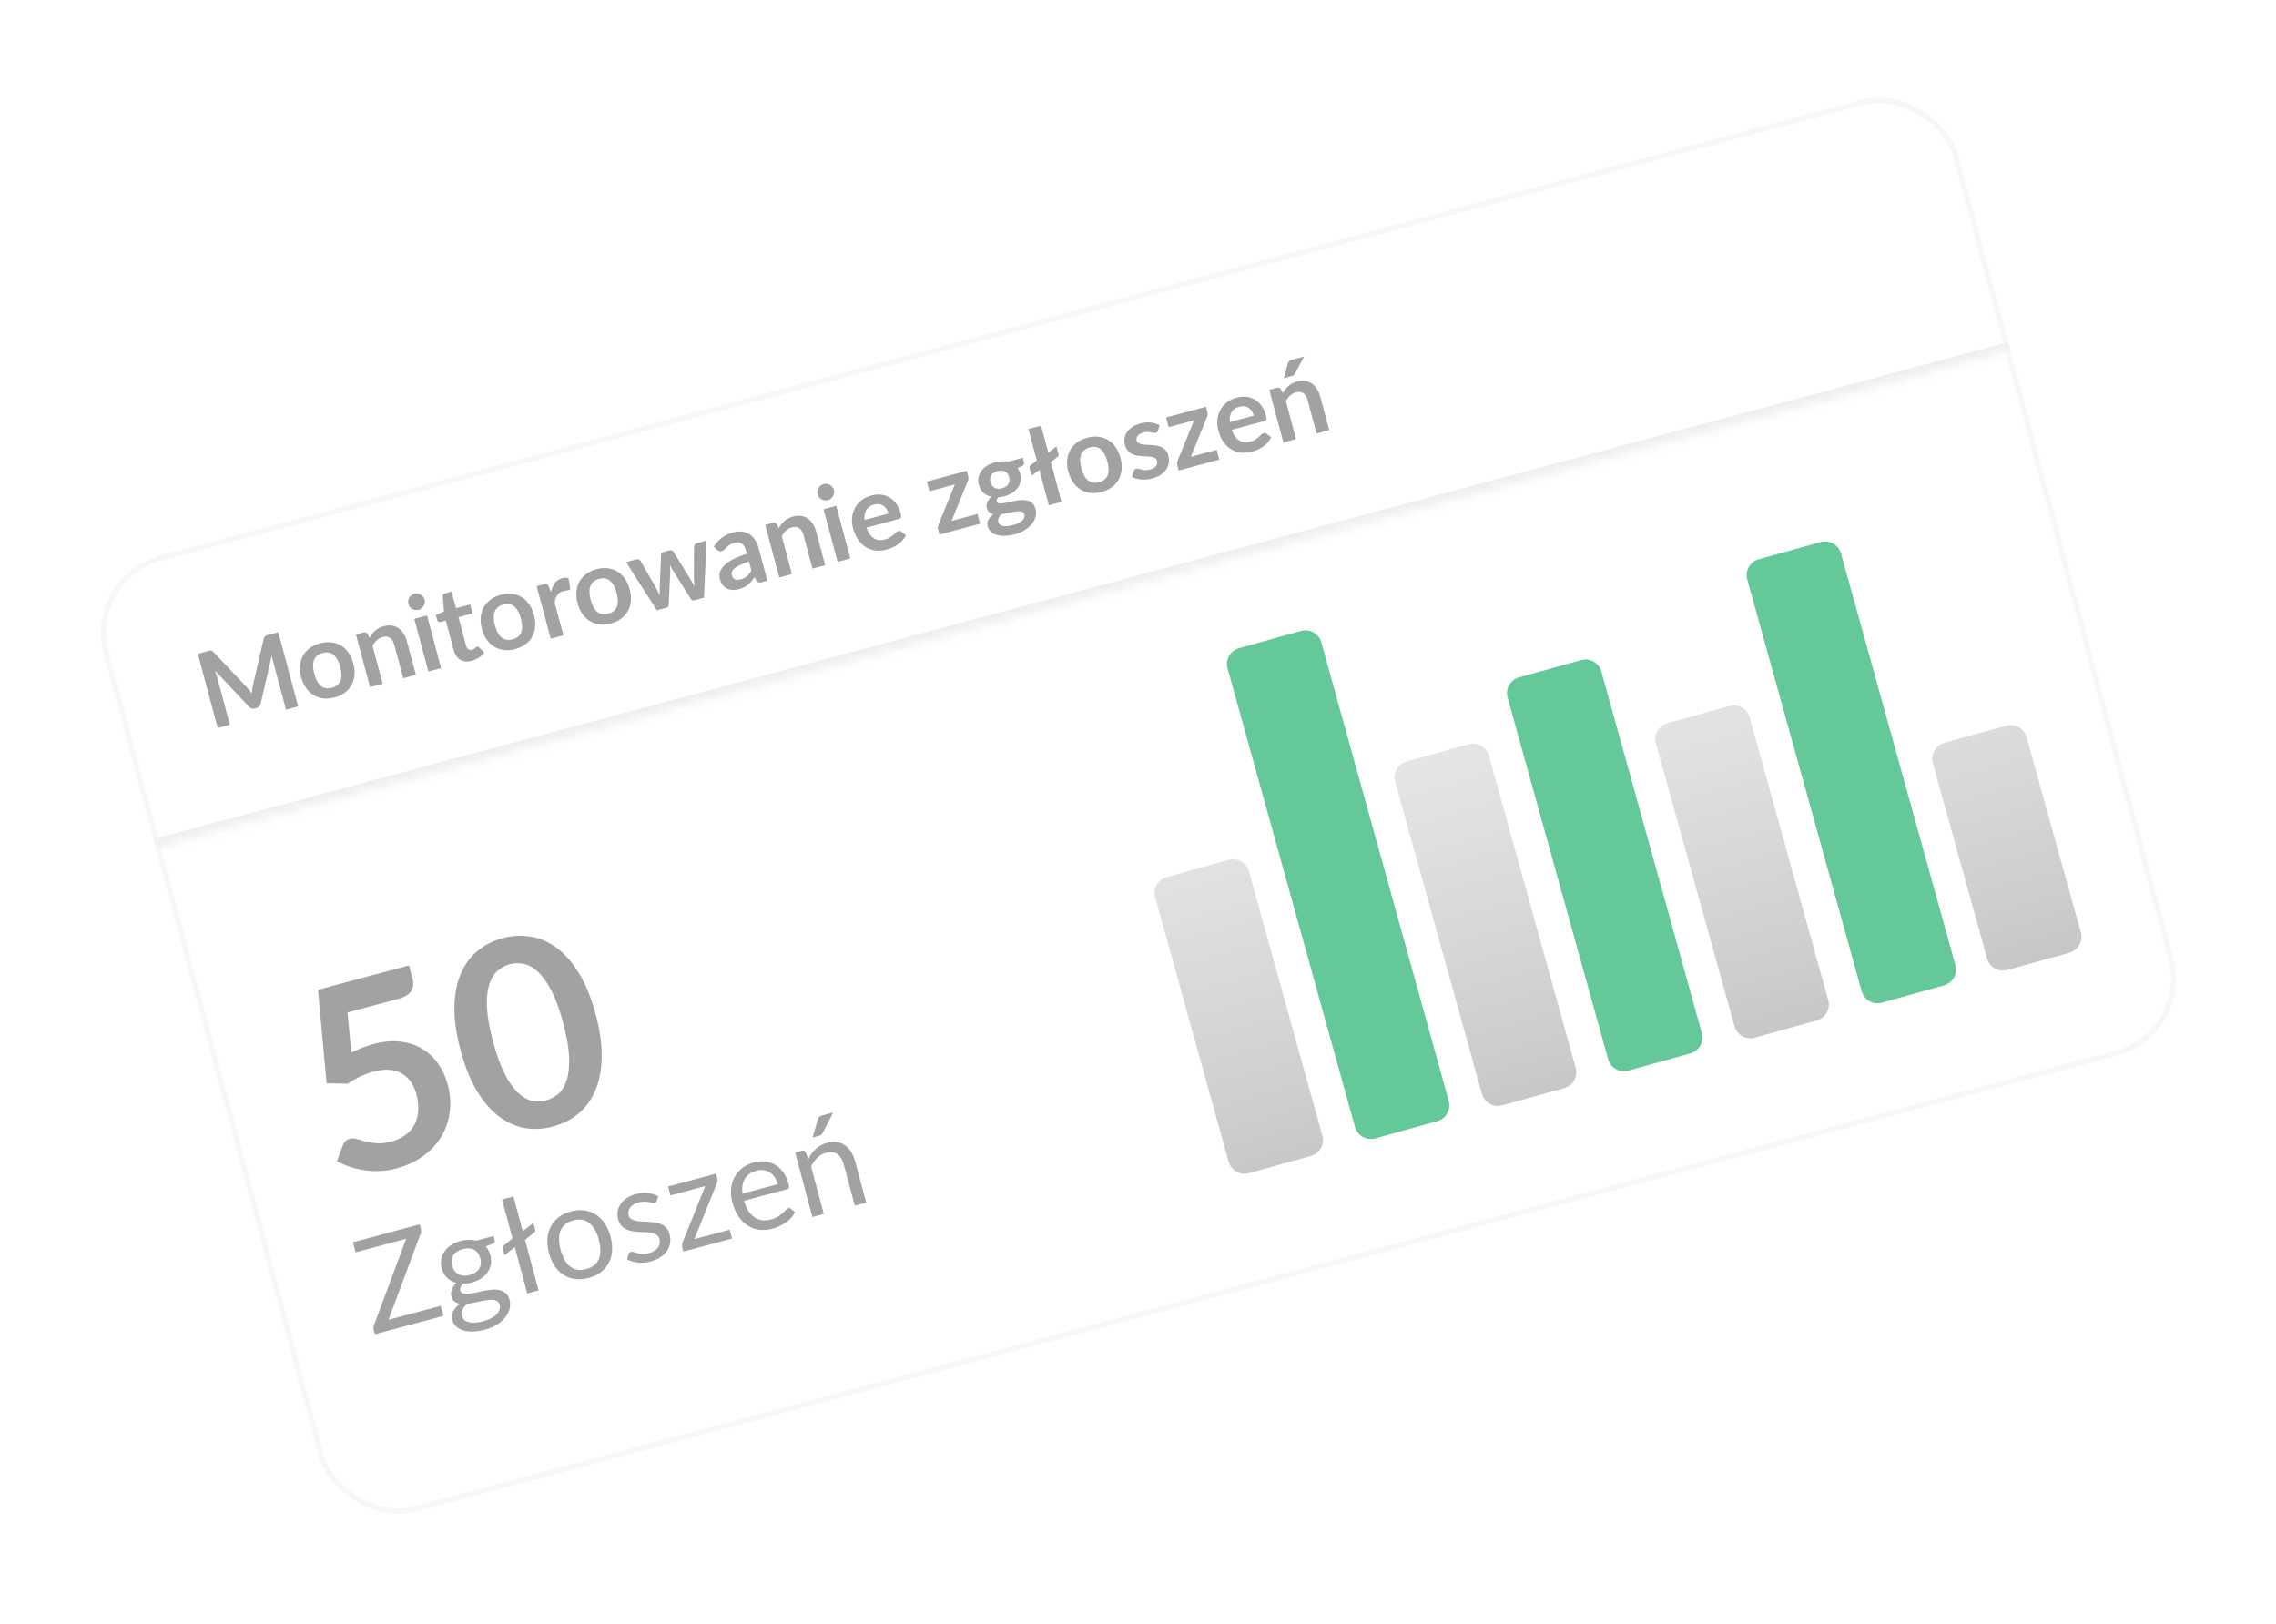 <svg width="276" height="197" viewBox="0 0 276 197" fill="none" xmlns="http://www.w3.org/2000/svg">
<g opacity="0.69" filter="url(#filter0_d_8279_1084)">
<rect x="10.046" y="68.277" width="232.891" height="120" rx="9.662" transform="rotate(-15 10.046 68.277)" fill="white"/>
<rect x="10.44" y="68.505" width="232.247" height="119.356" rx="9.34" transform="rotate(-15 10.44 68.505)" stroke="#E8E8E8" stroke-opacity="0.52" stroke-width="0.644"/>
<mask id="path-3-inside-1_8279_1084" fill="white">
<path d="M10.046 68.277L235.001 8L243.801 40.842L18.846 101.118L10.046 68.277Z"/>
</mask>
<path d="M243.542 39.876L18.587 100.152L19.104 102.084L244.06 41.808L243.542 39.876Z" fill="#E8E8E8" mask="url(#path-3-inside-1_8279_1084)"/>
<path d="M33.746 75.059L36.157 84.056L34.682 84.452L33.125 78.64C33.063 78.408 33.008 78.154 32.961 77.877L31.61 83.714C31.547 83.993 31.383 84.168 31.118 84.24L30.881 84.303C30.616 84.374 30.386 84.305 30.192 84.094L26.068 79.704C26.117 79.838 26.164 79.97 26.207 80.1C26.251 80.231 26.288 80.352 26.318 80.464L27.875 86.275L26.401 86.671L23.99 77.674L25.253 77.335C25.328 77.315 25.393 77.3 25.448 77.29C25.503 77.279 25.553 77.277 25.599 77.282C25.649 77.287 25.696 77.303 25.739 77.332C25.786 77.359 25.835 77.399 25.885 77.453L29.918 81.727C30.024 81.841 30.125 81.96 30.221 82.086C30.32 82.21 30.42 82.339 30.518 82.473C30.535 82.304 30.555 82.141 30.58 81.983C30.603 81.821 30.632 81.665 30.667 81.513L31.988 75.817C32.005 75.746 32.027 75.687 32.054 75.639C32.082 75.592 32.114 75.555 32.151 75.527C32.192 75.498 32.239 75.474 32.292 75.456C32.345 75.437 32.408 75.418 32.483 75.398L33.746 75.059ZM38.815 76.395C39.288 76.269 39.737 76.231 40.164 76.281C40.595 76.33 40.986 76.459 41.335 76.667C41.688 76.875 41.994 77.162 42.252 77.528C42.511 77.895 42.707 78.329 42.842 78.831C42.977 79.337 43.025 79.813 42.984 80.26C42.944 80.706 42.823 81.11 42.622 81.471C42.425 81.83 42.152 82.139 41.803 82.397C41.459 82.654 41.05 82.845 40.577 82.972C40.1 83.1 39.646 83.139 39.215 83.09C38.784 83.041 38.391 82.911 38.036 82.699C37.686 82.486 37.379 82.197 37.117 81.832C36.859 81.465 36.662 81.029 36.526 80.523C36.392 80.021 36.345 79.547 36.385 79.1C36.43 78.653 36.551 78.251 36.749 77.896C36.952 77.539 37.227 77.232 37.576 76.974C37.925 76.716 38.338 76.523 38.815 76.395ZM40.26 81.79C40.791 81.648 41.135 81.364 41.293 80.94C41.454 80.514 41.443 79.957 41.258 79.269C41.074 78.58 40.805 78.09 40.451 77.798C40.101 77.505 39.661 77.429 39.13 77.572C38.59 77.716 38.239 78.006 38.076 78.441C37.915 78.871 37.927 79.428 38.11 80.112C38.293 80.796 38.562 81.285 38.916 81.577C39.273 81.863 39.721 81.934 40.26 81.79ZM44.809 75.736C44.904 75.573 45.007 75.419 45.119 75.273C45.234 75.122 45.36 74.988 45.498 74.871C45.639 74.749 45.795 74.643 45.966 74.553C46.136 74.458 46.329 74.382 46.545 74.324C46.894 74.231 47.219 74.208 47.52 74.256C47.821 74.3 48.09 74.406 48.326 74.574C48.565 74.737 48.77 74.955 48.941 75.229C49.116 75.498 49.251 75.811 49.346 76.168L50.435 80.231L48.898 80.642L47.809 76.579C47.705 76.189 47.535 75.913 47.3 75.749C47.064 75.581 46.764 75.546 46.398 75.644C46.133 75.715 45.9 75.842 45.7 76.024C45.5 76.207 45.324 76.43 45.172 76.693L46.409 81.309L44.873 81.721L43.162 75.337L44.102 75.086C44.301 75.032 44.456 75.091 44.569 75.26L44.809 75.736ZM51.779 73.028L53.489 79.412L51.946 79.826L50.236 73.442L51.779 73.028ZM51.492 71.111C51.528 71.244 51.534 71.376 51.511 71.506C51.488 71.637 51.443 71.758 51.375 71.87C51.311 71.98 51.227 72.078 51.121 72.165C51.014 72.246 50.892 72.306 50.755 72.343C50.622 72.378 50.489 72.387 50.355 72.37C50.225 72.347 50.104 72.303 49.994 72.24C49.883 72.176 49.786 72.093 49.7 71.992C49.62 71.889 49.561 71.771 49.526 71.638C49.489 71.501 49.48 71.366 49.497 71.233C49.519 71.098 49.562 70.975 49.625 70.865C49.689 70.754 49.772 70.659 49.875 70.578C49.981 70.492 50.1 70.431 50.233 70.395C50.37 70.358 50.506 70.351 50.641 70.373C50.774 70.39 50.896 70.431 51.007 70.495C51.121 70.557 51.222 70.641 51.308 70.747C51.394 70.853 51.455 70.975 51.492 71.111ZM57.211 78.522C56.655 78.671 56.186 78.63 55.804 78.398C55.425 78.162 55.162 77.768 55.014 77.216L54.059 73.651L53.405 73.826C53.322 73.849 53.245 73.841 53.172 73.802C53.099 73.764 53.049 73.691 53.02 73.583L52.856 72.973L53.838 72.53L53.695 70.701C53.693 70.613 53.715 70.538 53.761 70.477C53.807 70.415 53.876 70.373 53.967 70.348L54.763 70.135L55.302 72.144L57.007 71.688L57.3 72.783L55.595 73.24L56.522 76.699C56.576 76.898 56.665 77.041 56.79 77.127C56.92 77.213 57.07 77.232 57.24 77.187C57.335 77.161 57.411 77.13 57.468 77.092C57.528 77.05 57.577 77.01 57.616 76.973C57.659 76.934 57.697 76.9 57.728 76.869C57.759 76.834 57.793 76.812 57.83 76.802C57.876 76.79 57.917 76.792 57.952 76.809C57.987 76.822 58.027 76.847 58.072 76.884L58.733 77.507C58.559 77.754 58.339 77.964 58.075 78.137C57.81 78.31 57.522 78.438 57.211 78.522ZM60.725 70.525C61.198 70.398 61.648 70.36 62.075 70.41C62.506 70.459 62.896 70.588 63.245 70.796C63.599 71.004 63.905 71.291 64.163 71.657C64.421 72.024 64.618 72.458 64.752 72.96C64.888 73.466 64.935 73.942 64.895 74.389C64.855 74.835 64.734 75.239 64.532 75.6C64.335 75.959 64.062 76.268 63.714 76.526C63.369 76.783 62.96 76.975 62.487 77.101C62.01 77.229 61.556 77.268 61.125 77.219C60.694 77.17 60.301 77.04 59.947 76.828C59.596 76.615 59.29 76.326 59.028 75.961C58.769 75.594 58.572 75.158 58.437 74.652C58.302 74.15 58.255 73.676 58.296 73.23C58.34 72.782 58.462 72.38 58.66 72.025C58.862 71.668 59.138 71.361 59.486 71.103C59.835 70.845 60.248 70.652 60.725 70.525ZM62.171 75.919C62.702 75.777 63.046 75.493 63.203 75.069C63.365 74.643 63.353 74.086 63.169 73.398C62.984 72.709 62.715 72.219 62.361 71.927C62.011 71.634 61.571 71.558 61.04 71.701C60.501 71.845 60.15 72.135 59.986 72.57C59.826 73 59.837 73.557 60.02 74.241C60.204 74.926 60.472 75.414 60.826 75.706C61.183 75.992 61.631 76.064 62.171 75.919ZM66.819 70.186C66.916 69.751 67.072 69.388 67.288 69.1C67.503 68.806 67.797 68.61 68.171 68.51C68.465 68.431 68.719 68.432 68.932 68.512L69.14 69.69C69.14 69.77 69.123 69.833 69.091 69.877C69.061 69.916 69.013 69.944 68.947 69.962C68.884 69.979 68.788 69.993 68.658 70.006C68.532 70.018 68.411 70.039 68.295 70.07C68.125 70.116 67.981 70.181 67.861 70.266C67.742 70.352 67.641 70.457 67.558 70.581C67.479 70.7 67.416 70.837 67.369 70.992C67.325 71.146 67.291 71.317 67.266 71.506L68.32 75.438L66.783 75.85L65.073 69.466L65.975 69.225C66.132 69.182 66.25 69.182 66.328 69.223C66.405 69.261 66.473 69.349 66.532 69.489L66.819 70.186ZM72.331 67.415C72.803 67.288 73.253 67.25 73.68 67.3C74.111 67.349 74.501 67.478 74.851 67.687C75.204 67.894 75.51 68.181 75.768 68.548C76.027 68.914 76.223 69.348 76.358 69.85C76.493 70.356 76.541 70.833 76.5 71.279C76.46 71.726 76.339 72.129 76.138 72.49C75.941 72.85 75.668 73.158 75.319 73.416C74.974 73.673 74.566 73.865 74.093 73.992C73.616 74.119 73.162 74.159 72.731 74.11C72.3 74.061 71.907 73.93 71.552 73.719C71.202 73.506 70.895 73.217 70.633 72.851C70.375 72.485 70.178 72.049 70.042 71.543C69.908 71.041 69.861 70.566 69.901 70.12C69.946 69.672 70.067 69.271 70.265 68.915C70.468 68.559 70.743 68.251 71.092 67.994C71.441 67.736 71.854 67.543 72.331 67.415ZM73.776 72.809C74.307 72.667 74.651 72.384 74.809 71.959C74.97 71.534 74.959 70.977 74.774 70.288C74.59 69.599 74.32 69.109 73.967 68.817C73.617 68.524 73.177 68.449 72.646 68.591C72.106 68.735 71.755 69.025 71.592 69.46C71.431 69.89 71.442 70.447 71.626 71.132C71.809 71.816 72.078 72.304 72.432 72.596C72.789 72.883 73.237 72.954 73.776 72.809ZM85.684 63.944L85.366 70.871L84.134 71.201C83.993 71.239 83.871 71.174 83.768 71.006L81.635 67.623C81.564 67.508 81.496 67.395 81.431 67.284C81.368 67.167 81.31 67.049 81.256 66.931C81.264 67.062 81.269 67.196 81.27 67.334C81.275 67.466 81.275 67.599 81.271 67.734L81.093 71.722C81.092 71.918 81.007 72.039 80.836 72.085L79.654 72.401L75.922 66.559L77.147 66.231C77.259 66.201 77.362 66.202 77.455 66.235C77.548 66.268 77.619 66.323 77.666 66.399L79.494 69.563C79.59 69.738 79.678 69.91 79.759 70.079C79.844 70.248 79.923 70.418 79.996 70.589C79.993 70.399 79.993 70.208 79.995 70.016C80.001 69.823 80.009 69.626 80.017 69.423L80.157 65.718C80.16 65.628 80.189 65.547 80.246 65.474C80.306 65.4 80.388 65.349 80.491 65.322L81.17 65.14C81.277 65.111 81.376 65.114 81.465 65.147C81.558 65.18 81.629 65.235 81.676 65.311L83.619 68.458C83.723 68.63 83.822 68.802 83.917 68.972C84.014 69.137 84.11 69.302 84.203 69.469C84.163 69.102 84.142 68.718 84.142 68.318L84.168 64.657C84.174 64.566 84.208 64.484 84.268 64.41C84.328 64.336 84.41 64.285 84.514 64.257L85.684 63.944ZM90.825 66.487C90.387 66.627 90.024 66.766 89.737 66.906C89.449 67.04 89.225 67.176 89.066 67.312C88.907 67.448 88.803 67.585 88.755 67.722C88.708 67.859 88.702 67.996 88.739 68.133C88.811 68.403 88.942 68.575 89.13 68.648C89.323 68.721 89.548 68.723 89.805 68.654C90.121 68.57 90.377 68.441 90.576 68.268C90.777 68.09 90.956 67.855 91.114 67.564L90.825 66.487ZM86.562 64.662C87.116 63.793 87.909 63.221 88.942 62.944C89.316 62.844 89.666 62.817 89.994 62.862C90.321 62.904 90.615 63.007 90.877 63.172C91.138 63.334 91.361 63.552 91.546 63.827C91.735 64.1 91.878 64.418 91.975 64.779L93.055 68.811L92.358 68.997C92.213 69.036 92.096 69.046 92.005 69.025C91.915 69.001 91.828 68.928 91.747 68.808L91.487 68.384C91.364 68.572 91.241 68.743 91.117 68.896C90.993 69.045 90.858 69.179 90.712 69.299C90.566 69.418 90.402 69.521 90.222 69.61C90.046 69.701 89.844 69.778 89.616 69.839C89.347 69.911 89.088 69.942 88.841 69.933C88.593 69.919 88.367 69.862 88.162 69.762C87.957 69.661 87.78 69.515 87.631 69.324C87.482 69.132 87.369 68.894 87.292 68.608C87.249 68.446 87.233 68.279 87.245 68.107C87.255 67.931 87.301 67.754 87.383 67.576C87.468 67.398 87.591 67.218 87.752 67.037C87.912 66.856 88.121 66.681 88.377 66.51C88.638 66.338 88.949 66.172 89.311 66.013C89.672 65.849 90.093 65.696 90.575 65.554L90.475 65.181C90.361 64.753 90.185 64.463 89.948 64.308C89.71 64.15 89.419 64.117 89.075 64.209C88.826 64.275 88.626 64.36 88.476 64.463C88.329 64.564 88.204 64.669 88.1 64.777C87.994 64.881 87.897 64.975 87.809 65.061C87.725 65.146 87.621 65.205 87.496 65.239C87.389 65.267 87.29 65.265 87.201 65.231C87.111 65.193 87.033 65.143 86.967 65.08L86.562 64.662ZM94.439 62.438C94.533 62.275 94.636 62.12 94.749 61.975C94.864 61.824 94.99 61.69 95.128 61.573C95.269 61.451 95.424 61.345 95.596 61.254C95.766 61.16 95.959 61.084 96.175 61.026C96.523 60.932 96.848 60.91 97.15 60.958C97.451 61.002 97.719 61.108 97.956 61.276C98.195 61.438 98.4 61.657 98.571 61.931C98.746 62.2 98.881 62.513 98.976 62.869L100.065 66.932L98.528 67.344L97.439 63.281C97.335 62.891 97.165 62.614 96.93 62.451C96.694 62.283 96.393 62.248 96.028 62.346C95.763 62.417 95.53 62.544 95.33 62.726C95.13 62.909 94.954 63.131 94.802 63.394L96.039 68.011L94.502 68.423L92.792 62.039L93.731 61.787C93.93 61.734 94.086 61.792 94.198 61.962L94.439 62.438ZM101.409 59.73L103.119 66.114L101.576 66.527L99.866 60.144L101.409 59.73ZM101.122 57.813C101.157 57.946 101.164 58.078 101.141 58.208C101.118 58.339 101.073 58.46 101.005 58.571C100.941 58.682 100.856 58.78 100.75 58.866C100.644 58.948 100.522 59.008 100.385 59.044C100.252 59.08 100.119 59.089 99.985 59.071C99.855 59.048 99.734 59.005 99.624 58.941C99.513 58.878 99.415 58.795 99.33 58.693C99.249 58.59 99.191 58.473 99.156 58.34C99.119 58.203 99.109 58.068 99.127 57.934C99.149 57.799 99.191 57.677 99.255 57.566C99.319 57.456 99.402 57.36 99.505 57.279C99.611 57.193 99.73 57.132 99.863 57.097C100 57.06 100.136 57.053 100.27 57.074C100.404 57.092 100.526 57.133 100.636 57.196C100.751 57.259 100.851 57.343 100.938 57.449C101.024 57.555 101.085 57.676 101.122 57.813ZM107.747 60.666C107.693 60.467 107.614 60.288 107.51 60.129C107.408 59.965 107.283 59.832 107.136 59.729C106.988 59.627 106.817 59.561 106.623 59.533C106.432 59.5 106.222 59.514 105.994 59.575C105.55 59.694 105.234 59.915 105.044 60.236C104.859 60.557 104.793 60.959 104.847 61.443L107.747 60.666ZM105.065 62.378C105.177 62.699 105.312 62.968 105.467 63.184C105.622 63.396 105.795 63.561 105.986 63.678C106.177 63.792 106.384 63.861 106.609 63.885C106.836 63.904 107.074 63.88 107.323 63.814C107.572 63.747 107.778 63.661 107.941 63.555C108.108 63.448 108.248 63.342 108.362 63.235C108.48 63.128 108.581 63.032 108.665 62.947C108.753 62.862 108.845 62.806 108.94 62.78C109.069 62.746 109.177 62.768 109.265 62.847L109.856 63.288C109.74 63.533 109.594 63.752 109.419 63.946C109.243 64.135 109.05 64.302 108.84 64.448C108.633 64.588 108.414 64.706 108.182 64.804C107.954 64.901 107.729 64.979 107.505 65.039C107.061 65.158 106.629 65.196 106.208 65.153C105.787 65.106 105.396 64.977 105.038 64.766C104.678 64.552 104.36 64.254 104.085 63.874C103.809 63.491 103.596 63.019 103.446 62.459C103.329 62.023 103.29 61.596 103.329 61.176C103.366 60.753 103.478 60.365 103.664 60.013C103.853 59.656 104.114 59.343 104.447 59.076C104.784 58.808 105.191 58.61 105.668 58.482C106.07 58.374 106.459 58.339 106.833 58.377C107.208 58.414 107.551 58.525 107.862 58.708C108.173 58.887 108.445 59.139 108.678 59.463C108.915 59.782 109.095 60.172 109.218 60.632C109.28 60.864 109.298 61.029 109.27 61.125C109.241 61.217 109.157 61.282 109.016 61.32L105.065 62.378ZM117.404 56.124C117.433 56.232 117.443 56.343 117.433 56.457C117.424 56.57 117.397 56.669 117.352 56.752L115.393 61.558L118.535 60.716L118.851 61.898L113.924 63.219L113.752 62.578C113.733 62.508 113.727 62.42 113.735 62.316C113.742 62.207 113.766 62.101 113.809 61.996L115.789 57.138L112.709 57.963L112.394 56.787L117.234 55.49L117.404 56.124ZM121.519 57.596C121.71 57.545 121.869 57.475 121.997 57.388C122.124 57.296 122.22 57.192 122.287 57.077C122.358 56.96 122.399 56.831 122.41 56.69C122.426 56.548 122.413 56.401 122.372 56.247C122.287 55.932 122.125 55.709 121.885 55.577C121.649 55.441 121.342 55.423 120.964 55.524C120.587 55.625 120.327 55.795 120.187 56.032C120.049 56.265 120.022 56.539 120.107 56.854C120.147 57.003 120.207 57.136 120.287 57.253C120.371 57.368 120.472 57.461 120.588 57.532C120.708 57.598 120.846 57.639 121.001 57.655C121.16 57.666 121.333 57.646 121.519 57.596ZM124.229 60.764C124.195 60.64 124.131 60.548 124.035 60.489C123.939 60.431 123.822 60.398 123.682 60.391C123.541 60.38 123.381 60.387 123.201 60.413C123.025 60.438 122.839 60.472 122.642 60.516C122.448 60.555 122.246 60.598 122.036 60.645C121.831 60.691 121.627 60.728 121.426 60.755C121.281 60.896 121.172 61.045 121.099 61.203C121.029 61.359 121.018 61.523 121.063 61.693C121.093 61.805 121.148 61.901 121.227 61.982C121.312 62.066 121.424 62.127 121.563 62.166C121.707 62.203 121.881 62.214 122.086 62.199C122.292 62.188 122.536 62.145 122.818 62.069C123.104 61.993 123.345 61.904 123.54 61.803C123.736 61.706 123.89 61.6 124.002 61.485C124.119 61.374 124.194 61.256 124.227 61.132C124.262 61.011 124.262 60.889 124.229 60.764ZM124.031 53.902L124.184 54.474C124.233 54.657 124.153 54.798 123.944 54.899L123.4 55.158C123.546 55.355 123.654 55.583 123.724 55.845C123.809 56.16 123.821 56.463 123.761 56.755C123.705 57.041 123.588 57.304 123.412 57.542C123.236 57.781 123.008 57.991 122.727 58.172C122.45 58.349 122.135 58.484 121.783 58.579C121.658 58.612 121.536 58.638 121.417 58.657C121.297 58.676 121.179 58.69 121.061 58.699C120.894 58.873 120.831 59.034 120.871 59.183C120.905 59.312 120.989 59.392 121.122 59.423C121.258 59.449 121.426 59.448 121.628 59.421C121.83 59.393 122.056 59.35 122.307 59.292C122.557 59.23 122.816 59.174 123.082 59.124C123.349 59.075 123.614 59.044 123.878 59.031C124.14 59.014 124.384 59.036 124.609 59.096C124.833 59.155 125.03 59.267 125.199 59.431C125.37 59.59 125.496 59.82 125.577 60.123C125.653 60.405 125.656 60.698 125.586 61.001C125.52 61.303 125.382 61.593 125.172 61.872C124.967 62.149 124.688 62.402 124.335 62.63C123.988 62.861 123.57 63.042 123.08 63.173C122.599 63.302 122.167 63.366 121.785 63.366C121.404 63.371 121.074 63.326 120.795 63.231C120.518 63.141 120.294 63.01 120.123 62.838C119.952 62.666 119.838 62.47 119.779 62.25C119.699 61.952 119.721 61.679 119.846 61.432C119.974 61.18 120.18 60.951 120.463 60.746C120.269 60.705 120.104 60.625 119.965 60.506C119.827 60.388 119.726 60.21 119.662 59.974C119.637 59.879 119.627 59.777 119.634 59.668C119.643 59.554 119.668 59.439 119.708 59.322C119.751 59.203 119.814 59.087 119.894 58.972C119.973 58.853 120.074 58.739 120.196 58.631C119.826 58.543 119.508 58.379 119.244 58.139C118.984 57.897 118.801 57.582 118.697 57.192C118.612 56.877 118.598 56.576 118.655 56.289C118.715 55.998 118.833 55.733 119.009 55.494C119.188 55.251 119.418 55.04 119.7 54.862C119.985 54.684 120.311 54.545 120.676 54.448C120.949 54.374 121.214 54.334 121.471 54.328C121.726 54.317 121.967 54.339 122.195 54.394L124.031 53.902ZM128.11 52.536L128.345 53.413C128.391 53.583 128.35 53.714 128.224 53.806L127.429 54.425L128.723 59.253L127.186 59.665L126.036 55.372L125.106 56.081L124.862 55.173C124.824 55.032 124.86 54.916 124.969 54.824L125.729 54.227L124.709 50.419L126.246 50.008L127.121 53.274L128.11 52.536ZM131.84 51.469C132.313 51.343 132.763 51.304 133.19 51.355C133.621 51.404 134.011 51.532 134.36 51.741C134.714 51.949 135.02 52.236 135.278 52.602C135.536 52.969 135.733 53.403 135.867 53.905C136.003 54.411 136.05 54.887 136.01 55.334C135.969 55.78 135.849 56.184 135.647 56.544C135.45 56.904 135.177 57.213 134.829 57.471C134.484 57.727 134.075 57.919 133.602 58.046C133.125 58.174 132.671 58.213 132.24 58.164C131.809 58.115 131.416 57.985 131.062 57.773C130.711 57.56 130.405 57.271 130.143 56.906C129.884 56.539 129.687 56.103 129.552 55.597C129.417 55.095 129.37 54.621 129.411 54.174C129.455 53.727 129.577 53.325 129.775 52.97C129.977 52.613 130.253 52.306 130.602 52.048C130.95 51.79 131.363 51.597 131.84 51.469ZM133.286 56.864C133.817 56.722 134.161 56.438 134.318 56.014C134.48 55.588 134.468 55.031 134.284 54.342C134.099 53.654 133.83 53.163 133.476 52.872C133.127 52.578 132.686 52.503 132.155 52.645C131.616 52.79 131.265 53.08 131.101 53.515C130.941 53.944 130.952 54.502 131.136 55.186C131.319 55.87 131.588 56.358 131.941 56.651C132.298 56.937 132.746 57.008 133.286 56.864ZM140.416 50.612C140.392 50.689 140.362 50.749 140.324 50.79C140.285 50.827 140.23 50.855 140.159 50.874C140.085 50.894 139.998 50.895 139.9 50.877C139.806 50.858 139.696 50.838 139.571 50.818C139.445 50.794 139.303 50.781 139.147 50.779C138.995 50.775 138.821 50.799 138.626 50.851C138.323 50.933 138.102 51.061 137.962 51.236C137.827 51.41 137.787 51.601 137.842 51.808C137.879 51.945 137.954 52.05 138.066 52.122C138.182 52.189 138.322 52.238 138.486 52.269C138.654 52.3 138.84 52.319 139.042 52.327C139.243 52.331 139.448 52.341 139.656 52.356C139.869 52.37 140.08 52.396 140.29 52.433C140.499 52.466 140.694 52.529 140.875 52.623C141.059 52.712 141.219 52.835 141.355 52.995C141.495 53.153 141.599 53.36 141.668 53.617C141.75 53.924 141.771 54.224 141.729 54.515C141.69 54.801 141.588 55.068 141.423 55.317C141.258 55.561 141.03 55.78 140.739 55.974C140.452 56.162 140.1 56.312 139.686 56.423C139.466 56.482 139.245 56.519 139.022 56.534C138.804 56.552 138.589 56.552 138.375 56.534C138.165 56.514 137.965 56.479 137.773 56.428C137.586 56.376 137.415 56.311 137.261 56.232L137.459 55.552C137.485 55.47 137.525 55.401 137.577 55.347C137.629 55.293 137.703 55.253 137.798 55.228C137.894 55.202 137.99 55.205 138.088 55.237C138.189 55.268 138.304 55.299 138.433 55.331C138.562 55.364 138.708 55.386 138.872 55.4C139.039 55.413 139.24 55.389 139.472 55.326C139.654 55.277 139.804 55.215 139.922 55.139C140.042 55.058 140.135 54.971 140.199 54.878C140.267 54.784 140.307 54.687 140.32 54.585C140.336 54.479 140.331 54.376 140.304 54.276C140.264 54.127 140.186 54.017 140.069 53.946C139.956 53.874 139.816 53.823 139.648 53.792C139.484 53.76 139.299 53.743 139.094 53.74C138.891 53.732 138.682 53.722 138.465 53.709C138.252 53.695 138.039 53.67 137.825 53.634C137.614 53.592 137.415 53.523 137.229 53.426C137.047 53.328 136.884 53.192 136.739 53.017C136.599 52.842 136.491 52.613 136.415 52.331C136.345 52.069 136.33 51.807 136.371 51.542C136.411 51.278 136.507 51.032 136.66 50.805C136.815 50.572 137.029 50.364 137.299 50.18C137.573 49.991 137.907 49.844 138.301 49.738C138.741 49.62 139.161 49.586 139.561 49.634C139.96 49.683 140.312 49.793 140.616 49.965L140.416 50.612ZM146.412 48.352C146.441 48.46 146.45 48.571 146.441 48.684C146.431 48.798 146.404 48.896 146.36 48.979L144.4 53.786L147.542 52.944L147.859 54.126L142.931 55.446L142.759 54.806C142.741 54.735 142.735 54.648 142.743 54.543C142.749 54.435 142.774 54.328 142.817 54.223L144.796 49.365L141.716 50.19L141.401 49.014L146.242 47.717L146.412 48.352ZM152.042 48.797C151.988 48.598 151.909 48.419 151.805 48.261C151.703 48.097 151.578 47.963 151.431 47.861C151.283 47.758 151.112 47.693 150.918 47.665C150.727 47.631 150.517 47.645 150.289 47.706C149.845 47.825 149.529 48.046 149.339 48.368C149.154 48.688 149.088 49.091 149.142 49.574L152.042 48.797ZM149.36 50.51C149.472 50.831 149.607 51.099 149.762 51.315C149.917 51.527 150.09 51.692 150.281 51.81C150.472 51.923 150.679 51.992 150.904 52.016C151.131 52.035 151.369 52.012 151.618 51.945C151.867 51.878 152.073 51.792 152.236 51.686C152.403 51.579 152.543 51.473 152.657 51.367C152.775 51.259 152.876 51.163 152.96 51.079C153.048 50.993 153.14 50.937 153.235 50.911C153.364 50.877 153.472 50.899 153.56 50.978L154.151 51.42C154.035 51.664 153.889 51.883 153.714 52.077C153.538 52.266 153.345 52.434 153.135 52.579C152.928 52.719 152.709 52.838 152.477 52.935C152.249 53.032 152.024 53.11 151.8 53.17C151.356 53.289 150.924 53.327 150.503 53.284C150.082 53.237 149.691 53.108 149.333 52.898C148.973 52.683 148.655 52.385 148.38 52.006C148.104 51.622 147.891 51.15 147.741 50.59C147.624 50.154 147.585 49.727 147.624 49.307C147.661 48.884 147.773 48.496 147.959 48.144C148.148 47.787 148.409 47.474 148.742 47.207C149.079 46.939 149.486 46.741 149.963 46.613C150.365 46.506 150.754 46.471 151.128 46.508C151.503 46.545 151.846 46.656 152.157 46.839C152.468 47.018 152.739 47.27 152.973 47.594C153.21 47.913 153.39 48.303 153.513 48.763C153.575 48.995 153.593 49.16 153.565 49.256C153.536 49.348 153.452 49.413 153.311 49.451L149.36 50.51ZM155.565 46.059C155.659 45.896 155.762 45.742 155.875 45.596C155.99 45.445 156.116 45.312 156.254 45.195C156.394 45.072 156.55 44.966 156.722 44.876C156.892 44.781 157.085 44.705 157.301 44.647C157.649 44.554 157.974 44.531 158.276 44.579C158.577 44.623 158.845 44.729 159.082 44.897C159.321 45.06 159.526 45.278 159.697 45.552C159.872 45.821 160.006 46.134 160.102 46.491L161.191 50.554L159.654 50.965L158.565 46.903C158.461 46.513 158.291 46.236 158.056 46.072C157.82 45.904 157.519 45.869 157.154 45.967C156.889 46.038 156.656 46.165 156.456 46.347C156.256 46.53 156.08 46.753 155.928 47.016L157.165 51.632L155.628 52.044L153.918 45.66L154.857 45.409C155.056 45.355 155.212 45.414 155.324 45.584L155.565 46.059ZM158.156 41.617L157.054 43.653C156.998 43.757 156.937 43.836 156.871 43.889C156.808 43.937 156.719 43.976 156.602 44.007L155.682 44.254L156.16 42.505C156.193 42.381 156.244 42.281 156.313 42.205C156.38 42.124 156.497 42.062 156.663 42.017L158.156 41.617Z" fill="#787878"/>
<path d="M42.601 126.038C43.068 125.802 43.522 125.603 43.964 125.44C44.404 125.267 44.835 125.124 45.257 125.011C46.432 124.696 47.514 124.594 48.505 124.704C49.495 124.814 50.377 125.097 51.15 125.552C51.924 126.008 52.577 126.611 53.11 127.363C53.64 128.104 54.033 128.954 54.29 129.912C54.607 131.097 54.686 132.236 54.526 133.328C54.376 134.417 54.024 135.411 53.47 136.311C52.913 137.2 52.175 137.972 51.258 138.626C50.35 139.278 49.299 139.764 48.103 140.084C47.403 140.272 46.719 140.378 46.052 140.402C45.385 140.426 44.741 140.394 44.121 140.306C43.509 140.205 42.925 140.064 42.368 139.882C41.819 139.687 41.312 139.464 40.847 139.213L41.587 137.275C41.74 136.859 42.017 136.596 42.419 136.489C42.677 136.42 42.962 136.432 43.274 136.525C43.586 136.618 43.938 136.717 44.331 136.821C44.733 136.923 45.189 136.995 45.696 137.035C46.215 137.073 46.803 137.004 47.463 136.827C48.163 136.639 48.751 136.36 49.226 135.99C49.701 135.62 50.06 135.187 50.303 134.691C50.553 134.182 50.691 133.626 50.717 133.023C50.751 132.407 50.679 131.769 50.502 131.109C50.177 129.894 49.567 129.041 48.674 128.552C47.788 128.049 46.655 127.983 45.275 128.353C44.214 128.637 43.179 129.124 42.171 129.814L39.609 129.771L38.556 118.425L49.591 115.468L50.026 117.091C50.172 117.637 50.121 118.126 49.872 118.557C49.623 118.988 49.092 119.313 48.278 119.531L42.142 121.175L42.601 126.038ZM72.231 121.378C72.752 123.325 72.995 125.077 72.96 126.633C72.931 128.175 72.672 129.515 72.181 130.651C71.701 131.785 71.018 132.719 70.132 133.453C69.254 134.174 68.233 134.69 67.069 135.002C65.905 135.314 64.762 135.378 63.641 135.192C62.528 134.993 61.48 134.523 60.497 133.782C59.514 133.04 58.625 132.008 57.829 130.687C57.031 129.355 56.37 127.715 55.849 125.768C55.324 123.81 55.076 122.06 55.104 120.517C55.133 118.975 55.387 117.637 55.867 116.503C56.348 115.37 57.022 114.444 57.889 113.725C58.764 112.994 59.784 112.472 60.949 112.16C62.113 111.848 63.257 111.79 64.38 111.986C65.511 112.169 66.569 112.631 67.551 113.373C68.544 114.111 69.439 115.142 70.235 116.463C71.041 117.782 71.706 119.421 72.231 121.378ZM68.29 122.434C67.856 120.817 67.379 119.509 66.858 118.511C66.336 117.513 65.79 116.754 65.22 116.233C64.66 115.71 64.09 115.393 63.508 115.284C62.924 115.165 62.354 115.179 61.797 115.328C61.251 115.475 60.755 115.746 60.309 116.141C59.87 116.524 59.54 117.082 59.316 117.815C59.093 118.549 59.005 119.478 59.053 120.602C59.111 121.724 59.356 123.094 59.79 124.712C60.223 126.329 60.695 127.638 61.206 128.639C61.728 129.637 62.268 130.397 62.828 130.921C63.388 131.444 63.955 131.767 64.529 131.89C65.11 131.999 65.674 131.98 66.22 131.834C66.776 131.685 67.279 131.418 67.728 131.033C68.174 130.637 68.509 130.072 68.732 129.339C68.965 128.603 69.058 127.672 69.011 126.548C68.964 125.423 68.723 124.052 68.29 122.434ZM51.041 147.43C51.087 147.6 51.079 147.779 51.019 147.966L47.11 158.447L53.439 156.751L53.766 157.972L45.467 160.196L45.31 159.609C45.288 159.526 45.28 159.445 45.286 159.366C45.298 159.286 45.315 159.207 45.338 159.129L49.256 148.621L43.121 150.265L42.794 149.044L50.892 146.874L51.041 147.43ZM56.966 153.015C57.244 152.941 57.478 152.836 57.669 152.702C57.859 152.569 58.008 152.413 58.115 152.235C58.222 152.057 58.286 151.863 58.307 151.653C58.327 151.438 58.306 151.215 58.243 150.983C58.115 150.504 57.866 150.162 57.496 149.957C57.132 149.751 56.674 149.722 56.123 149.87C55.567 150.019 55.18 150.275 54.962 150.637C54.749 150.997 54.707 151.417 54.836 151.896C54.898 152.128 54.991 152.332 55.116 152.509C55.244 152.679 55.399 152.814 55.581 152.914C55.762 153.015 55.969 153.075 56.201 153.096C56.432 153.117 56.688 153.09 56.966 153.015ZM60.585 156.6C60.534 156.41 60.438 156.27 60.299 156.18C60.159 156.091 59.987 156.037 59.784 156.02C59.585 156.001 59.362 156.012 59.113 156.051C58.862 156.085 58.599 156.131 58.321 156.188C58.049 156.245 57.772 156.302 57.49 156.361C57.207 156.421 56.933 156.467 56.665 156.5C56.413 156.711 56.221 156.944 56.091 157.2C55.965 157.449 55.938 157.71 56.011 157.983C56.058 158.159 56.145 158.309 56.273 158.435C56.407 158.565 56.581 158.659 56.796 158.717C57.012 158.781 57.267 158.806 57.562 158.794C57.863 158.785 58.204 158.729 58.586 158.627C58.956 158.528 59.28 158.405 59.555 158.26C59.831 158.114 60.053 157.952 60.221 157.775C60.394 157.596 60.511 157.407 60.574 157.208C60.637 157.009 60.64 156.807 60.585 156.6ZM59.855 148.282L59.992 148.792C60.037 148.962 59.958 149.099 59.754 149.203L58.897 149.557C59.163 149.851 59.351 150.203 59.462 150.615C59.564 150.996 59.582 151.364 59.517 151.719C59.456 152.066 59.326 152.385 59.128 152.676C58.929 152.966 58.666 153.219 58.337 153.434C58.008 153.65 57.633 153.814 57.21 153.927C56.844 154.025 56.487 154.074 56.139 154.073C56.002 154.22 55.906 154.365 55.85 154.507C55.793 154.644 55.78 154.771 55.812 154.89C55.861 155.075 55.974 155.197 56.15 155.255C56.329 155.306 56.548 155.319 56.806 155.294C57.065 155.269 57.352 155.219 57.669 155.146C57.991 155.07 58.321 155.001 58.657 154.939C58.998 154.87 59.333 154.821 59.662 154.794C59.997 154.765 60.305 154.782 60.587 154.844C60.868 154.907 61.114 155.031 61.325 155.218C61.54 155.403 61.696 155.676 61.792 156.037C61.882 156.372 61.884 156.719 61.798 157.079C61.718 157.437 61.553 157.78 61.303 158.106C61.055 158.437 60.721 158.737 60.301 159.004C59.888 159.275 59.396 159.487 58.824 159.64C58.252 159.793 57.737 159.87 57.279 159.872C56.821 159.873 56.425 159.816 56.09 159.701C55.756 159.587 55.483 159.422 55.271 159.209C55.066 158.999 54.926 158.757 54.853 158.484C54.75 158.098 54.783 157.738 54.953 157.405C55.124 157.073 55.399 156.77 55.779 156.497C55.519 156.456 55.297 156.369 55.112 156.236C54.931 156.097 54.802 155.881 54.723 155.587C54.693 155.474 54.682 155.352 54.692 155.223C54.7 155.088 54.729 154.951 54.78 154.81C54.834 154.663 54.909 154.519 55.004 154.377C55.098 154.236 55.217 154.102 55.36 153.975C54.915 153.863 54.537 153.657 54.226 153.36C53.913 153.057 53.693 152.669 53.566 152.195C53.464 151.814 53.443 151.449 53.505 151.102C53.57 150.747 53.705 150.427 53.91 150.14C54.113 149.848 54.379 149.595 54.708 149.38C55.042 149.163 55.425 148.997 55.858 148.881C56.198 148.79 56.525 148.744 56.84 148.742C57.153 148.736 57.449 148.772 57.73 148.851L59.855 148.282ZM64.675 146.701L64.884 147.481C64.929 147.651 64.89 147.783 64.766 147.877L63.669 148.759L65.309 154.879L63.934 155.248L62.428 149.63L61.193 150.615L60.976 149.804C60.938 149.665 60.975 149.544 61.086 149.443L62.147 148.579L60.884 143.865L62.259 143.497L63.386 147.7L64.675 146.701ZM69.23 145.306C69.802 145.153 70.343 145.11 70.853 145.178C71.362 145.246 71.826 145.411 72.245 145.674C72.663 145.938 73.024 146.297 73.328 146.751C73.636 147.198 73.872 147.729 74.036 148.342C74.201 148.96 74.263 149.54 74.22 150.081C74.183 150.621 74.049 151.11 73.818 151.547C73.587 151.985 73.268 152.36 72.861 152.673C72.452 152.982 71.962 153.212 71.39 153.366C70.813 153.52 70.268 153.567 69.755 153.506C69.245 153.438 68.781 153.272 68.363 153.009C67.944 152.746 67.581 152.39 67.273 151.943C66.971 151.494 66.737 150.96 66.571 150.342C66.407 149.729 66.344 149.152 66.381 148.612C66.422 148.066 66.558 147.574 66.789 147.136C67.02 146.699 67.339 146.324 67.746 146.01C68.159 145.695 68.653 145.461 69.23 145.306ZM71.102 152.292C71.875 152.085 72.383 151.672 72.626 151.055C72.868 150.433 72.865 149.658 72.616 148.73C72.366 147.798 71.981 147.123 71.46 146.705C70.94 146.286 70.293 146.181 69.52 146.388C69.129 146.493 68.804 146.652 68.546 146.864C68.294 147.075 68.103 147.333 67.975 147.638C67.852 147.942 67.792 148.292 67.793 148.689C67.798 149.08 67.863 149.507 67.987 149.971C68.236 150.898 68.62 151.571 69.141 151.989C69.665 152.401 70.319 152.501 71.102 152.292ZM79.638 144.033C79.606 144.163 79.526 144.245 79.397 144.28C79.32 144.3 79.225 144.296 79.112 144.265C78.999 144.235 78.861 144.205 78.699 144.177C78.541 144.142 78.356 144.123 78.145 144.118C77.933 144.109 77.692 144.14 77.425 144.212C77.193 144.274 76.992 144.361 76.823 144.472C76.653 144.579 76.515 144.701 76.409 144.84C76.307 144.978 76.239 145.126 76.205 145.284C76.174 145.436 76.179 145.592 76.222 145.752C76.276 145.953 76.377 146.105 76.527 146.208C76.681 146.311 76.867 146.385 77.084 146.432C77.3 146.479 77.54 146.508 77.803 146.521C78.064 146.528 78.333 146.542 78.609 146.561C78.889 146.575 79.163 146.601 79.433 146.639C79.703 146.677 79.954 146.748 80.186 146.851C80.418 146.955 80.621 147.105 80.795 147.301C80.973 147.491 81.104 147.743 81.188 148.057C81.285 148.418 81.31 148.77 81.264 149.113C81.217 149.452 81.097 149.768 80.905 150.062C80.712 150.352 80.45 150.61 80.119 150.836C79.788 151.063 79.382 151.241 78.903 151.369C78.357 151.515 77.839 151.56 77.349 151.504C76.858 151.442 76.421 151.314 76.037 151.118L76.221 150.506C76.244 150.428 76.279 150.363 76.326 150.312C76.373 150.261 76.44 150.224 76.528 150.2C76.621 150.175 76.728 150.185 76.85 150.23C76.973 150.274 77.118 150.321 77.286 150.37C77.459 150.417 77.66 150.449 77.891 150.464C78.121 150.48 78.394 150.446 78.708 150.361C78.976 150.29 79.201 150.193 79.384 150.072C79.566 149.947 79.708 149.806 79.81 149.652C79.912 149.498 79.973 149.335 79.994 149.164C80.019 148.991 80.009 148.817 79.962 148.642C79.904 148.426 79.797 148.264 79.641 148.157C79.489 148.043 79.305 147.962 79.088 147.916C78.87 147.864 78.627 147.835 78.361 147.829C78.098 147.817 77.827 147.804 77.547 147.79C77.272 147.775 76.998 147.75 76.723 147.713C76.452 147.67 76.199 147.594 75.966 147.485C75.733 147.376 75.526 147.222 75.345 147.022C75.168 146.815 75.035 146.545 74.945 146.21C74.865 145.911 74.85 145.608 74.901 145.302C74.95 144.991 75.065 144.701 75.247 144.431C75.427 144.156 75.674 143.911 75.986 143.695C76.298 143.479 76.675 143.311 77.118 143.192C77.633 143.054 78.117 143.013 78.568 143.069C79.023 143.118 79.438 143.245 79.812 143.448L79.638 144.033ZM86.978 141.313C87.004 141.411 87.011 141.511 87 141.613C86.994 141.714 86.972 141.806 86.933 141.888L84.202 148.666L88.483 147.518L88.771 148.593L82.875 150.172L82.722 149.601C82.704 149.534 82.698 149.452 82.706 149.356C82.712 149.255 82.735 149.155 82.775 149.056L85.518 142.234L81.307 143.362L81.017 142.28L86.82 140.725L86.978 141.313ZM94.315 141.997C94.229 141.678 94.105 141.399 93.942 141.161C93.782 140.917 93.59 140.723 93.363 140.579C93.141 140.429 92.892 140.335 92.617 140.298C92.341 140.256 92.046 140.278 91.732 140.362C91.072 140.539 90.601 140.872 90.318 141.362C90.039 141.845 89.944 142.439 90.034 143.144L94.315 141.997ZM96.411 145.369C96.296 145.621 96.141 145.856 95.946 146.074C95.749 146.287 95.527 146.479 95.28 146.65C95.038 146.819 94.779 146.966 94.503 147.09C94.229 147.219 93.95 147.321 93.666 147.397C93.125 147.542 92.602 147.585 92.095 147.528C91.592 147.464 91.126 147.302 90.697 147.041C90.272 146.774 89.897 146.405 89.572 145.935C89.248 145.464 88.995 144.891 88.814 144.216C88.668 143.67 88.613 143.138 88.651 142.62C88.694 142.101 88.826 141.626 89.048 141.197C89.269 140.762 89.579 140.386 89.98 140.069C90.38 139.747 90.863 139.51 91.43 139.358C91.898 139.232 92.352 139.196 92.792 139.25C93.235 139.296 93.641 139.431 94.01 139.652C94.382 139.867 94.709 140.171 94.991 140.565C95.272 140.954 95.487 141.426 95.636 141.982C95.694 142.199 95.71 142.349 95.683 142.434C95.656 142.518 95.578 142.578 95.449 142.612L90.217 144.014C90.365 144.505 90.547 144.917 90.764 145.251C90.986 145.583 91.238 145.844 91.52 146.034C91.802 146.218 92.108 146.332 92.44 146.375C92.771 146.414 93.121 146.383 93.492 146.284C93.838 146.191 94.123 146.073 94.35 145.93C94.58 145.78 94.773 145.634 94.929 145.493C95.084 145.352 95.211 145.227 95.308 145.118C95.41 145.003 95.505 144.933 95.592 144.91C95.706 144.879 95.805 144.9 95.89 144.971L96.411 145.369ZM98.023 138.941C98.142 138.705 98.276 138.484 98.426 138.278C98.575 138.073 98.74 137.887 98.923 137.723C99.109 137.551 99.313 137.406 99.534 137.285C99.76 137.159 100.012 137.058 100.29 136.984C100.718 136.869 101.113 136.84 101.476 136.898C101.843 136.948 102.17 137.076 102.457 137.281C102.747 137.479 102.998 137.746 103.21 138.081C103.421 138.417 103.586 138.806 103.705 139.249L105.04 144.233L103.657 144.604L102.322 139.62C102.163 139.027 101.903 138.605 101.543 138.354C101.187 138.096 100.733 138.041 100.182 138.189C99.775 138.298 99.42 138.498 99.117 138.789C98.819 139.078 98.566 139.431 98.357 139.845L99.901 145.61L98.518 145.981L96.421 138.153L97.248 137.931C97.443 137.879 97.59 137.942 97.688 138.12L98.023 138.941ZM101.035 133.305L99.769 135.781C99.718 135.878 99.661 135.954 99.598 136.009C99.54 136.058 99.456 136.097 99.348 136.126L98.529 136.346L99.171 134.169C99.212 134.031 99.266 133.926 99.335 133.852C99.407 133.772 99.526 133.71 99.691 133.666L101.035 133.305Z" fill="#787878"/>
<path d="M211.882 68.674C211.586 67.609 212.209 66.507 213.274 66.211L220.789 64.123C221.853 63.827 222.955 64.45 223.251 65.514L237.123 115.433C237.419 116.497 236.796 117.6 235.732 117.895L228.216 119.984C227.152 120.279 226.05 119.656 225.754 118.592L211.882 68.674Z" fill="#20AF6A"/>
<path d="M182.822 82.99C182.527 81.926 183.15 80.824 184.214 80.528L191.729 78.44C192.793 78.144 193.896 78.767 194.191 79.831L206.374 123.672C206.67 124.736 206.047 125.839 204.983 126.135L197.468 128.223C196.404 128.519 195.301 127.896 195.005 126.832L182.822 82.99Z" fill="#20AF6A"/>
<path d="M148.861 79.453C148.565 78.389 149.188 77.287 150.253 76.991L157.768 74.903C158.832 74.607 159.934 75.23 160.23 76.294L175.682 131.896C175.977 132.961 175.354 134.063 174.29 134.359L166.775 136.447C165.711 136.743 164.608 136.12 164.312 135.056L148.861 79.453Z" fill="#20AF6A"/>
<path d="M140.082 107.22C139.786 106.156 140.409 105.054 141.474 104.758L148.989 102.67C150.053 102.374 151.156 102.997 151.451 104.061L160.359 136.115C160.655 137.179 160.032 138.282 158.967 138.577L151.452 140.666C150.388 140.962 149.285 140.339 148.99 139.274L140.082 107.22Z" fill="url(#paint0_linear_8279_1084)"/>
<path d="M169.187 93.193C168.891 92.128 169.514 91.026 170.578 90.73L178.093 88.642C179.158 88.346 180.26 88.969 180.556 90.033L191.074 127.885C191.37 128.949 190.747 130.052 189.683 130.347L182.168 132.436C181.103 132.731 180.001 132.108 179.705 131.044L169.187 93.193Z" fill="url(#paint1_linear_8279_1084)"/>
<path d="M200.805 88.556C200.509 87.492 201.132 86.389 202.196 86.094L209.711 84.005C210.776 83.71 211.878 84.333 212.174 85.397L221.7 119.679C221.996 120.743 221.373 121.845 220.309 122.141L212.794 124.229C211.73 124.525 210.627 123.902 210.331 122.838L200.805 88.556Z" fill="url(#paint2_linear_8279_1084)"/>
<path d="M234.385 90.939C234.089 89.875 234.712 88.772 235.777 88.477L243.292 86.388C244.356 86.092 245.458 86.715 245.754 87.78L252.337 111.469C252.633 112.534 252.01 113.636 250.946 113.932L243.431 116.02C242.366 116.316 241.264 115.693 240.968 114.629L234.385 90.939Z" fill="url(#paint3_linear_8279_1084)"/>
</g>
<defs>
<filter id="filter0_d_8279_1084" x="0.68" y="0.249" width="274.98" height="195.796" filterUnits="userSpaceOnUse" color-interpolation-filters="sRGB">
<feFlood flood-opacity="0" result="BackgroundImageFix"/>
<feColorMatrix in="SourceAlpha" type="matrix" values="0 0 0 0 0 0 0 0 0 0 0 0 0 0 0 0 0 0 127 0" result="hardAlpha"/>
<feOffset dy="1.615"/>
<feGaussianBlur stdDeviation="4.683"/>
<feColorMatrix type="matrix" values="0 0 0 0 0.125 0 0 0 0 0.686 0 0 0 0 0.416 0 0 0 0.17 0"/>
<feBlend mode="normal" in2="BackgroundImageFix" result="effect1_dropShadow_8279_1084"/>
<feBlend mode="normal" in="SourceGraphic" in2="effect1_dropShadow_8279_1084" result="shape"/>
</filter>
<linearGradient id="paint0_linear_8279_1084" x1="164.248" y1="17.778" x2="197.798" y2="137.11" gradientUnits="userSpaceOnUse">
<stop stop-color="white" stop-opacity="0.32"/>
<stop offset="0.871" stop-color="#AFB0B1" stop-opacity="0.912"/>
<stop offset="1" stop-color="#A3A4A6"/>
</linearGradient>
<linearGradient id="paint1_linear_8279_1084" x1="164.248" y1="17.778" x2="197.798" y2="137.11" gradientUnits="userSpaceOnUse">
<stop stop-color="white" stop-opacity="0.32"/>
<stop offset="0.871" stop-color="#AFB0B1" stop-opacity="0.912"/>
<stop offset="1" stop-color="#A3A4A6"/>
</linearGradient>
<linearGradient id="paint2_linear_8279_1084" x1="164.248" y1="17.778" x2="197.798" y2="137.11" gradientUnits="userSpaceOnUse">
<stop stop-color="white" stop-opacity="0.32"/>
<stop offset="0.871" stop-color="#AFB0B1" stop-opacity="0.912"/>
<stop offset="1" stop-color="#A3A4A6"/>
</linearGradient>
<linearGradient id="paint3_linear_8279_1084" x1="164.248" y1="17.778" x2="197.798" y2="137.11" gradientUnits="userSpaceOnUse">
<stop stop-color="white" stop-opacity="0.32"/>
<stop offset="0.871" stop-color="#AFB0B1" stop-opacity="0.912"/>
<stop offset="1" stop-color="#A3A4A6"/>
</linearGradient>
</defs>
</svg>
